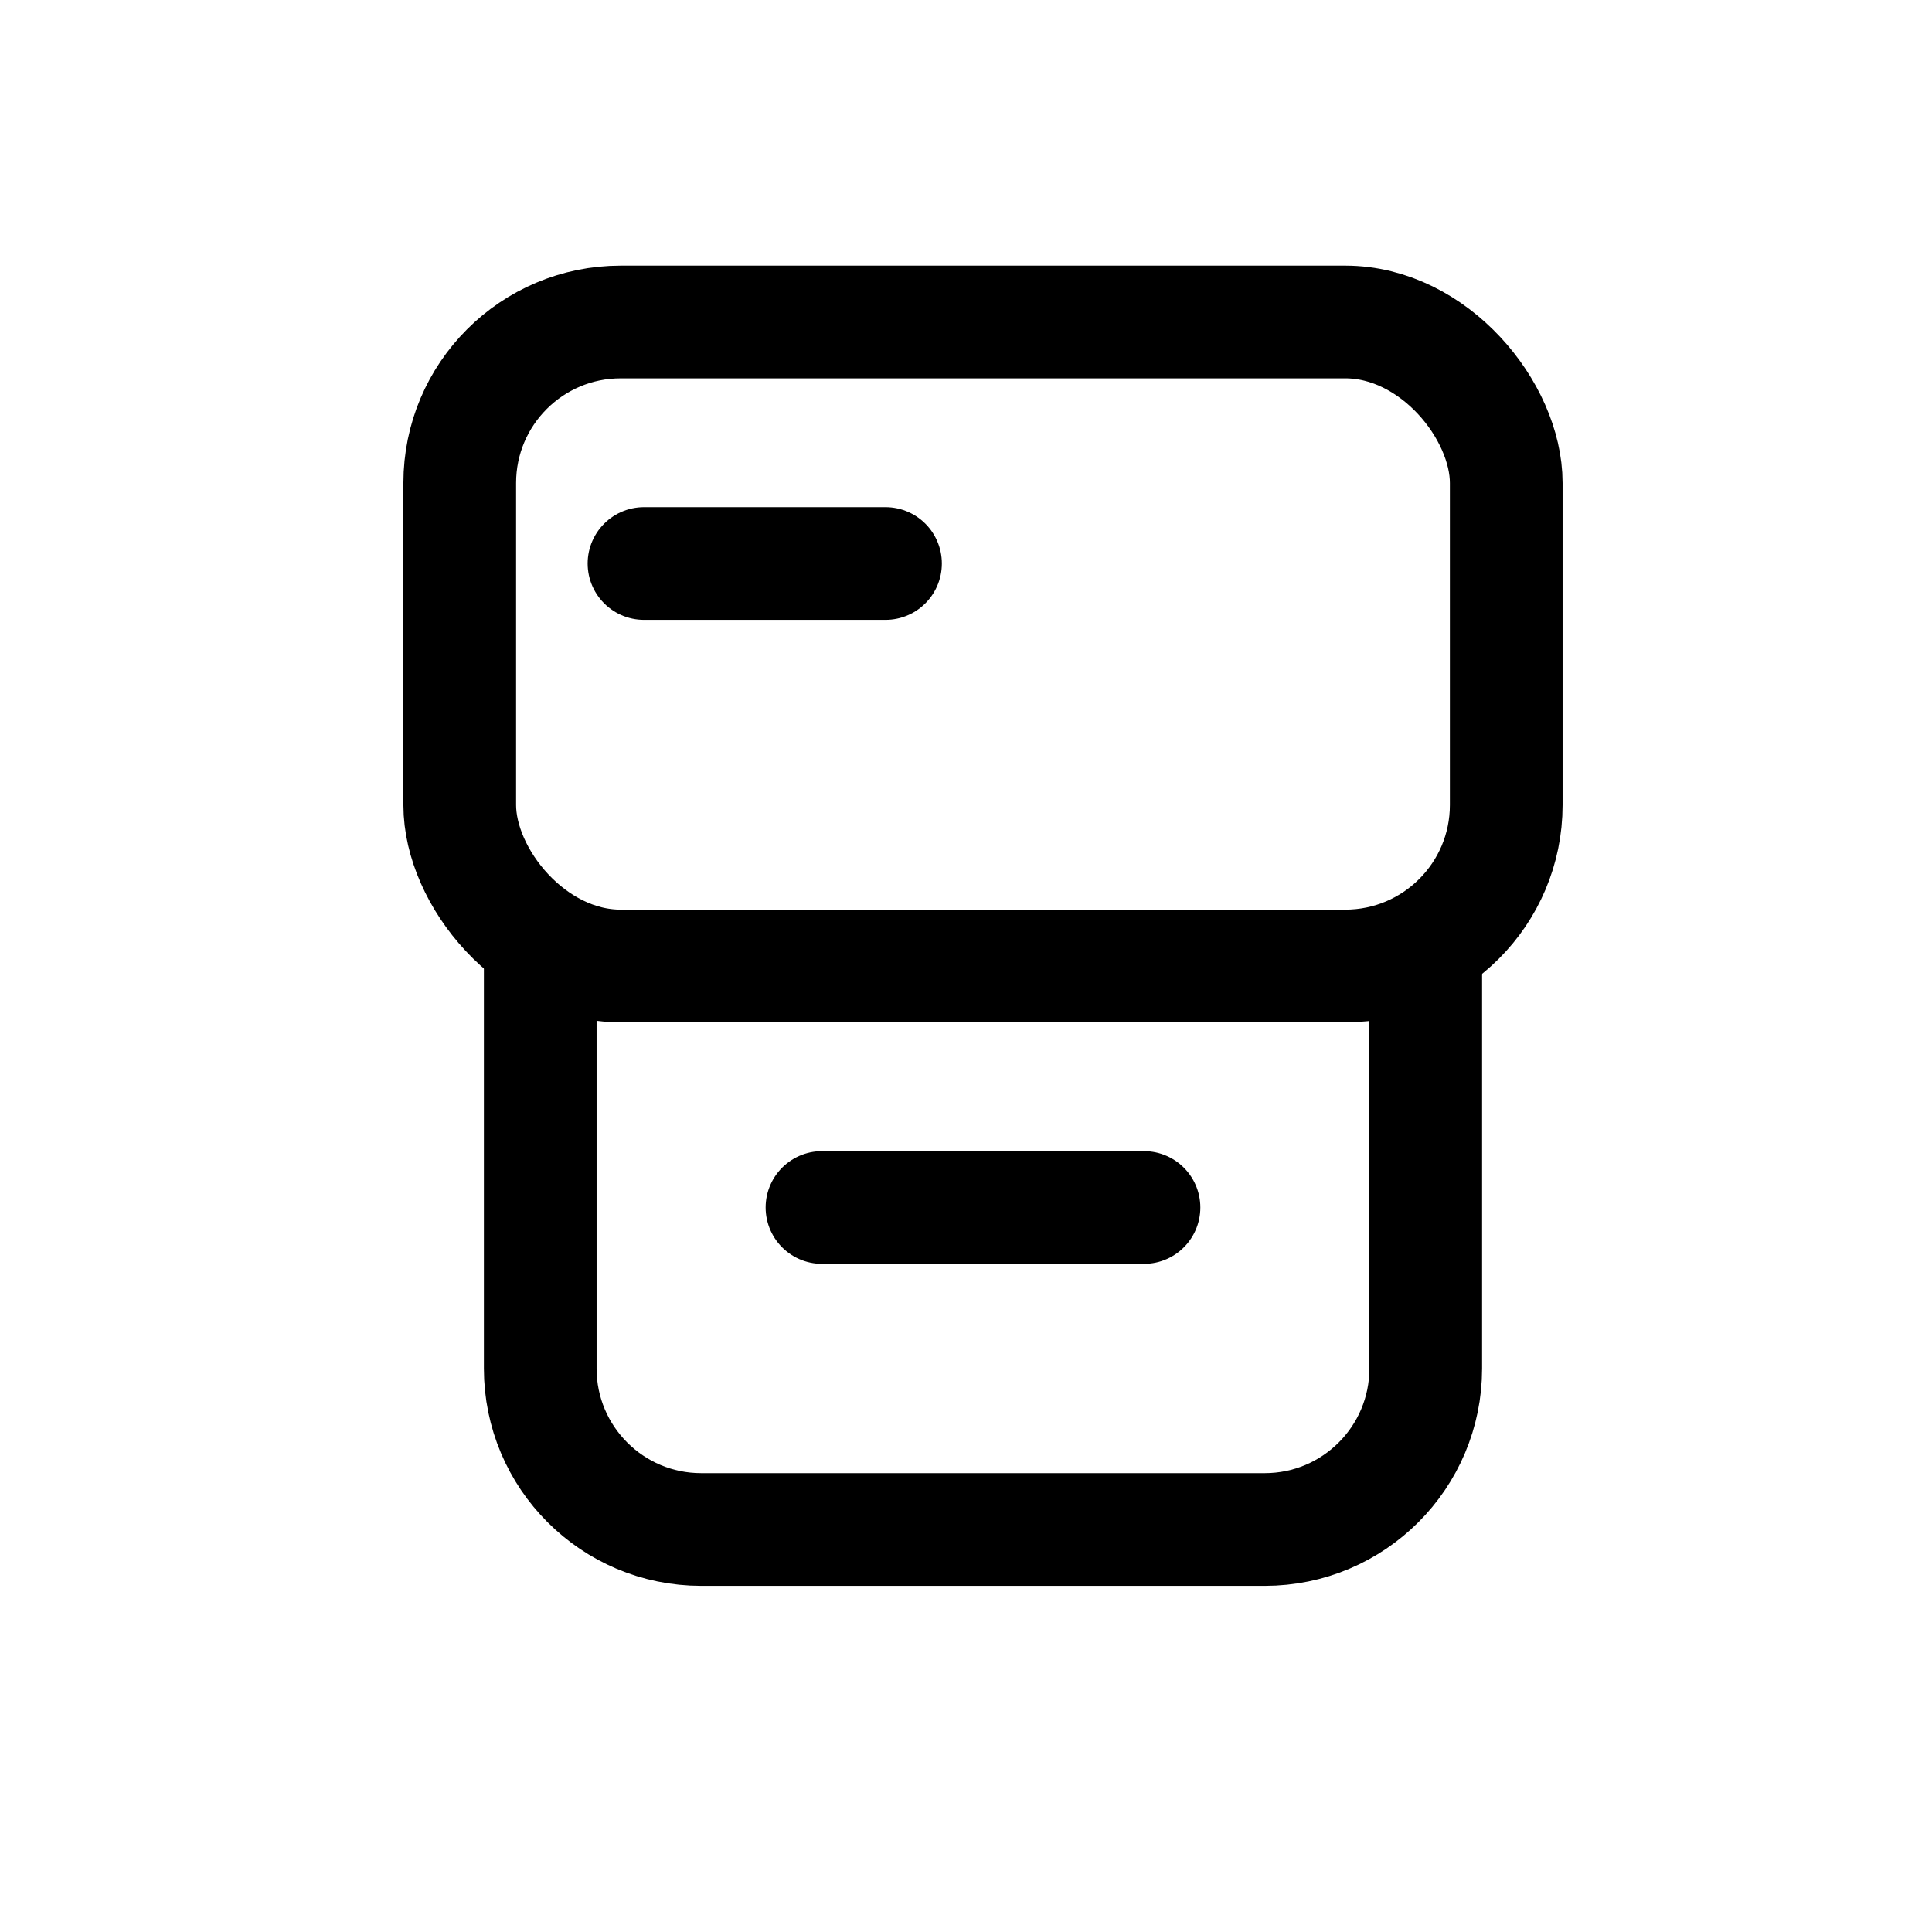 <svg width="24" height="24" viewBox="0 0 24 24" fill="none" xmlns="http://www.w3.org/2000/svg">
<g id="Group 1000007423">
<rect id="Rectangle 3470527" x="5.711" y="4" width="13" height="8" rx="2" stroke="black" stroke-width="1.4"/>
<path id="Vector 73" d="M8 7H11" stroke="black" stroke-width="1.4" stroke-linecap="round"/>
<path id="Vector 74" d="M6.711 12L6.711 17C6.711 18.105 7.606 19 8.711 19H15.711C16.815 19 17.711 18.105 17.711 17V12" stroke="black" stroke-width="1.4" stroke-linecap="round"/>
<path id="Vector 75" d="M10.211 15H14.211" stroke="black" stroke-width="1.4" stroke-linecap="round"/>
</g>
</svg>
